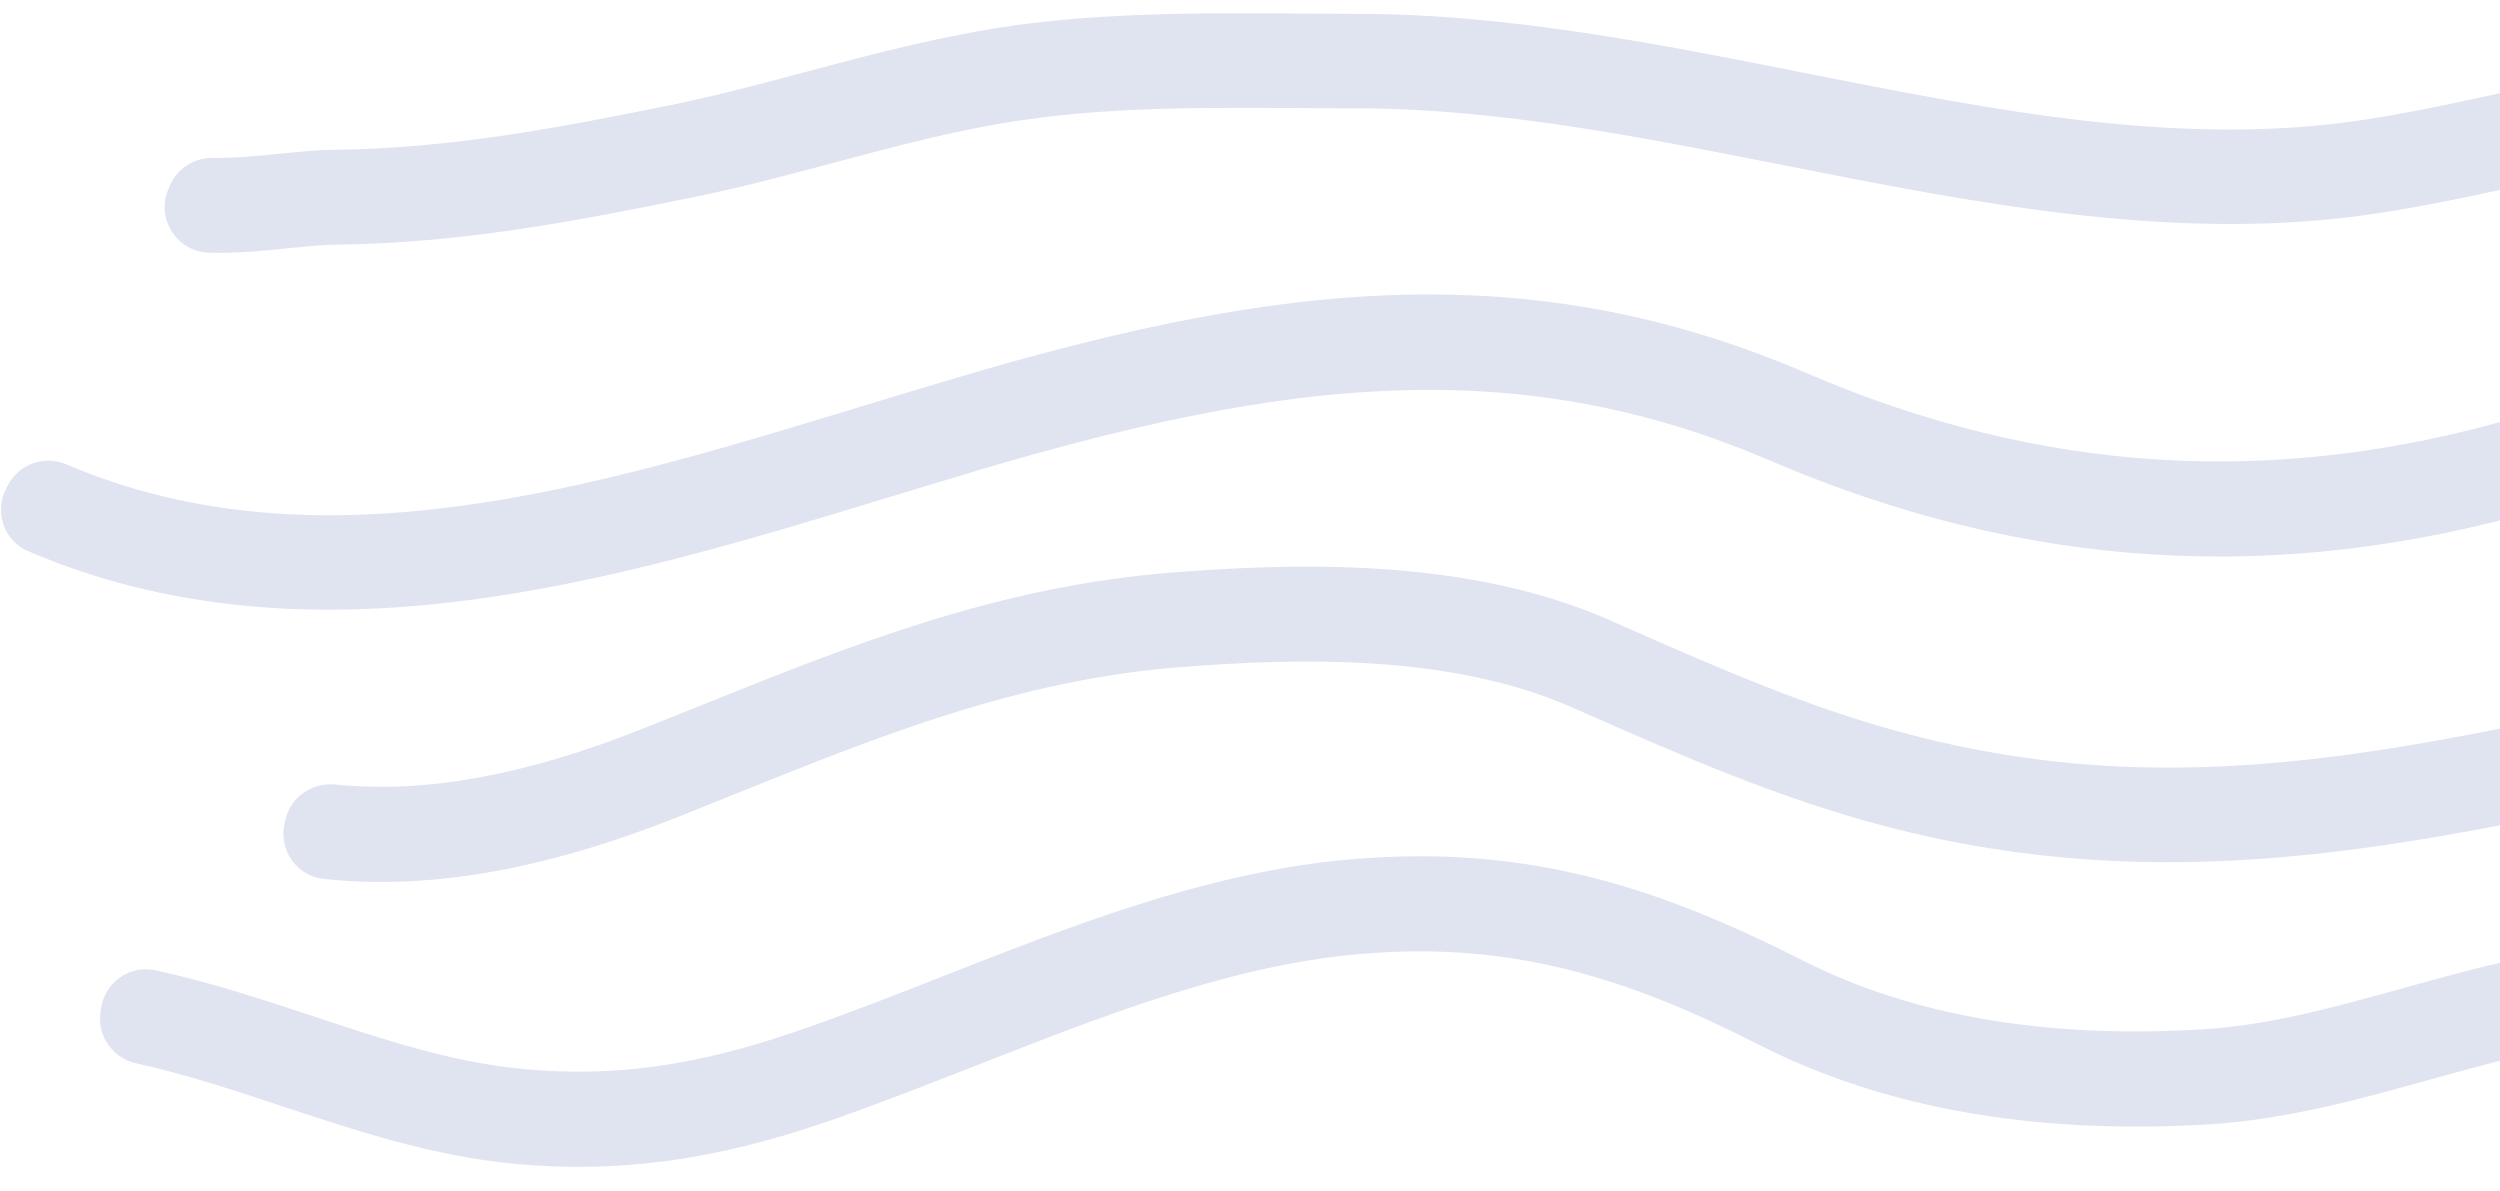 <svg width="128" height="61" viewBox="0 0 128 61" fill="none" xmlns="http://www.w3.org/2000/svg">
<path d="M72.81 43.842C80.151 43.857 86.044 46.009 92.335 49.192C97.887 52.008 104.759 53.191 112.769 52.702C116.22 52.492 119.533 51.567 123.045 50.594C125.24 49.984 127.515 49.355 129.84 48.904C136.924 47.542 143.817 47.041 152.155 47.267C158.479 47.439 163.035 49.331 167.871 51.332C169.626 52.059 171.44 52.816 173.375 53.483C179.736 55.706 185.882 54.025 192.289 51.839C193.556 51.406 194.942 52.072 195.389 53.331C195.836 54.6 195.167 55.996 193.889 56.439C187.114 58.753 179.601 60.807 171.763 58.077C169.7 57.359 167.825 56.572 166.001 55.826C161.414 53.924 157.456 52.281 152.04 52.131C144.071 51.906 137.517 52.388 130.792 53.681C128.667 54.093 126.592 54.673 124.387 55.283C120.785 56.286 117.053 57.318 113.093 57.567C104.205 58.103 96.486 56.75 90.135 53.527C83.416 50.115 77.234 48.021 68.914 48.915C62.619 49.586 56.243 52.099 50.086 54.513C47.541 55.508 44.916 56.543 42.342 57.429C36.584 59.408 31.676 60.071 26.43 59.595C22.201 59.209 18.262 57.904 14.443 56.637C11.891 55.79 9.438 54.982 6.975 54.442C5.778 54.182 4.981 53.061 5.142 51.853L5.173 51.635C5.364 50.308 6.631 49.399 7.948 49.679C10.71 50.27 13.382 51.157 15.985 52.014C19.694 53.25 23.204 54.407 26.864 54.742C31.442 55.157 35.592 54.581 40.741 52.819C43.216 51.972 45.681 51.007 48.285 49.982C54.752 47.439 61.438 44.818 68.391 44.07C69.907 43.915 71.384 43.839 72.81 43.842Z" fill="#E0E3F0"/>
<path d="M195.885 40.441C195.607 39.132 194.321 38.287 193.004 38.562C185.631 40.053 177.031 41.433 170.122 38.802C168.935 38.353 167.829 37.826 166.662 37.268C164.369 36.173 161.997 35.048 159.065 34.556C150.618 33.151 143.415 34.038 134.535 35.943C121.814 38.662 110.839 41.009 97.866 37.632C92.75 36.303 88.084 34.251 83.149 32.08L82.432 31.761C77.596 29.63 72.141 29.024 67.064 29.013C64.61 29.008 62.256 29.142 60.091 29.306C51.073 30.011 43.628 33.009 35.745 36.175L32.841 37.338C26.873 39.705 21.725 40.636 17.187 40.17C15.98 40.049 14.862 40.81 14.611 41.989L14.561 42.207C14.28 43.535 15.197 44.845 16.543 44.996C21.919 45.583 27.865 44.544 34.651 41.852L37.575 40.678C45.099 37.651 52.195 34.791 60.464 34.154C66.52 33.681 74.26 33.489 80.442 36.198L81.159 36.516C86.055 38.667 91.119 40.898 96.614 42.327C110.704 45.994 122.776 43.422 135.557 40.693C143.878 38.916 150.572 38.078 158.251 39.352C160.495 39.724 162.459 40.66 164.543 41.655C165.749 42.233 166.995 42.82 168.371 43.348C176.547 46.468 185.975 44.951 193.976 43.332C195.313 43.057 196.162 41.76 195.885 40.441Z" fill="#E0E3F0"/>
<path d="M73.278 15.076C79.662 15.089 85.925 16.282 92.505 19.11C104.509 24.258 116.388 24.997 128.831 21.375C137.821 18.758 146.071 17.804 154.09 18.464C158.459 18.82 161.968 20.473 165.357 22.065C166.564 22.633 167.82 23.22 169.086 23.738L170.641 24.385C173.612 25.63 176.992 27.044 179.935 27.199C184.942 27.467 189.182 26.356 194.101 25.058C194.191 25.038 194.291 25.009 194.381 24.989C195.698 24.645 197.043 25.431 197.381 26.74C197.709 28.029 196.939 29.345 195.642 29.689C195.552 29.709 195.462 29.739 195.373 29.758C190.284 31.105 185.465 32.364 179.69 32.055C175.9 31.849 172.111 30.265 168.761 28.861L167.246 28.233C165.86 27.666 164.544 27.048 163.288 26.461C160.147 24.988 157.186 23.594 153.705 23.31C146.305 22.7 138.623 23.596 130.222 26.036C116.642 29.992 103.675 29.182 90.585 23.565C77.425 17.919 65.413 19.559 50.286 24.017C48.74 24.48 47.173 24.952 45.587 25.435C31.687 29.677 16.011 34.451 1.455 28.227C0.209 27.699 -0.308 26.222 0.312 25.024L0.412 24.836C0.972 23.747 2.289 23.294 3.415 23.782C16.306 29.288 30.456 24.967 44.156 20.794C45.752 20.311 47.329 19.829 48.895 19.366C57.716 16.749 65.588 15.06 73.278 15.076Z" fill="#E0E3F0"/>
<path d="M64.087 0.679C64.885 0.681 65.673 0.682 66.461 0.694C67.469 0.696 68.476 0.708 69.494 0.71C69.543 0.71 69.593 0.71 69.633 0.71C77.194 0.726 84.853 2.239 92.263 3.711C102.275 5.695 111.729 7.558 121.067 6.13C123.671 5.729 126.235 5.159 128.729 4.609C133.389 3.578 138.218 2.518 143.534 2.469C153.18 2.39 160.56 3.555 167.609 6.216C169.723 7.014 171.727 7.999 173.67 8.955C177.05 10.617 180.24 12.18 183.751 12.723C187.411 13.285 190.514 12.291 194.096 11.118C194.795 10.892 195.513 10.655 196.242 10.439C197.589 10.025 199.014 10.811 199.352 12.18C199.66 13.43 198.95 14.707 197.713 15.081C197.004 15.297 196.306 15.524 195.617 15.741C191.786 16.982 187.824 18.272 182.997 17.519C178.749 16.866 175.06 15.054 171.501 13.302C169.577 12.356 167.753 11.46 165.868 10.743C159.318 8.271 152.646 7.236 143.569 7.307C138.771 7.346 134.411 8.309 129.791 9.33C127.227 9.899 124.583 10.479 121.82 10.909C111.624 12.484 101.302 10.431 91.309 8.457C84.129 7.035 76.71 5.562 69.628 5.548C69.368 5.547 69.109 5.547 68.86 5.546C68.052 5.544 67.244 5.543 66.446 5.531C61.708 5.511 57.229 5.472 52.71 6.097C49.298 6.566 46.055 7.432 42.633 8.347C40.278 8.976 37.843 9.625 35.349 10.126C29.154 11.391 23.507 12.45 17.183 12.527C16.484 12.535 15.636 12.622 14.739 12.71C13.442 12.846 12.045 12.982 10.688 12.939C9.063 12.876 7.987 11.219 8.607 9.723L8.697 9.515C9.068 8.614 9.966 8.061 10.943 8.083C11.961 8.105 13.178 7.988 14.235 7.881C15.203 7.784 16.201 7.677 17.118 7.669C23.013 7.602 28.421 6.582 34.367 5.376C36.712 4.895 39.077 4.265 41.361 3.655C44.784 2.741 48.326 1.806 52.037 1.289C56.078 0.742 60.137 0.671 64.087 0.679Z" fill="#E0E3F0"/>
</svg>
